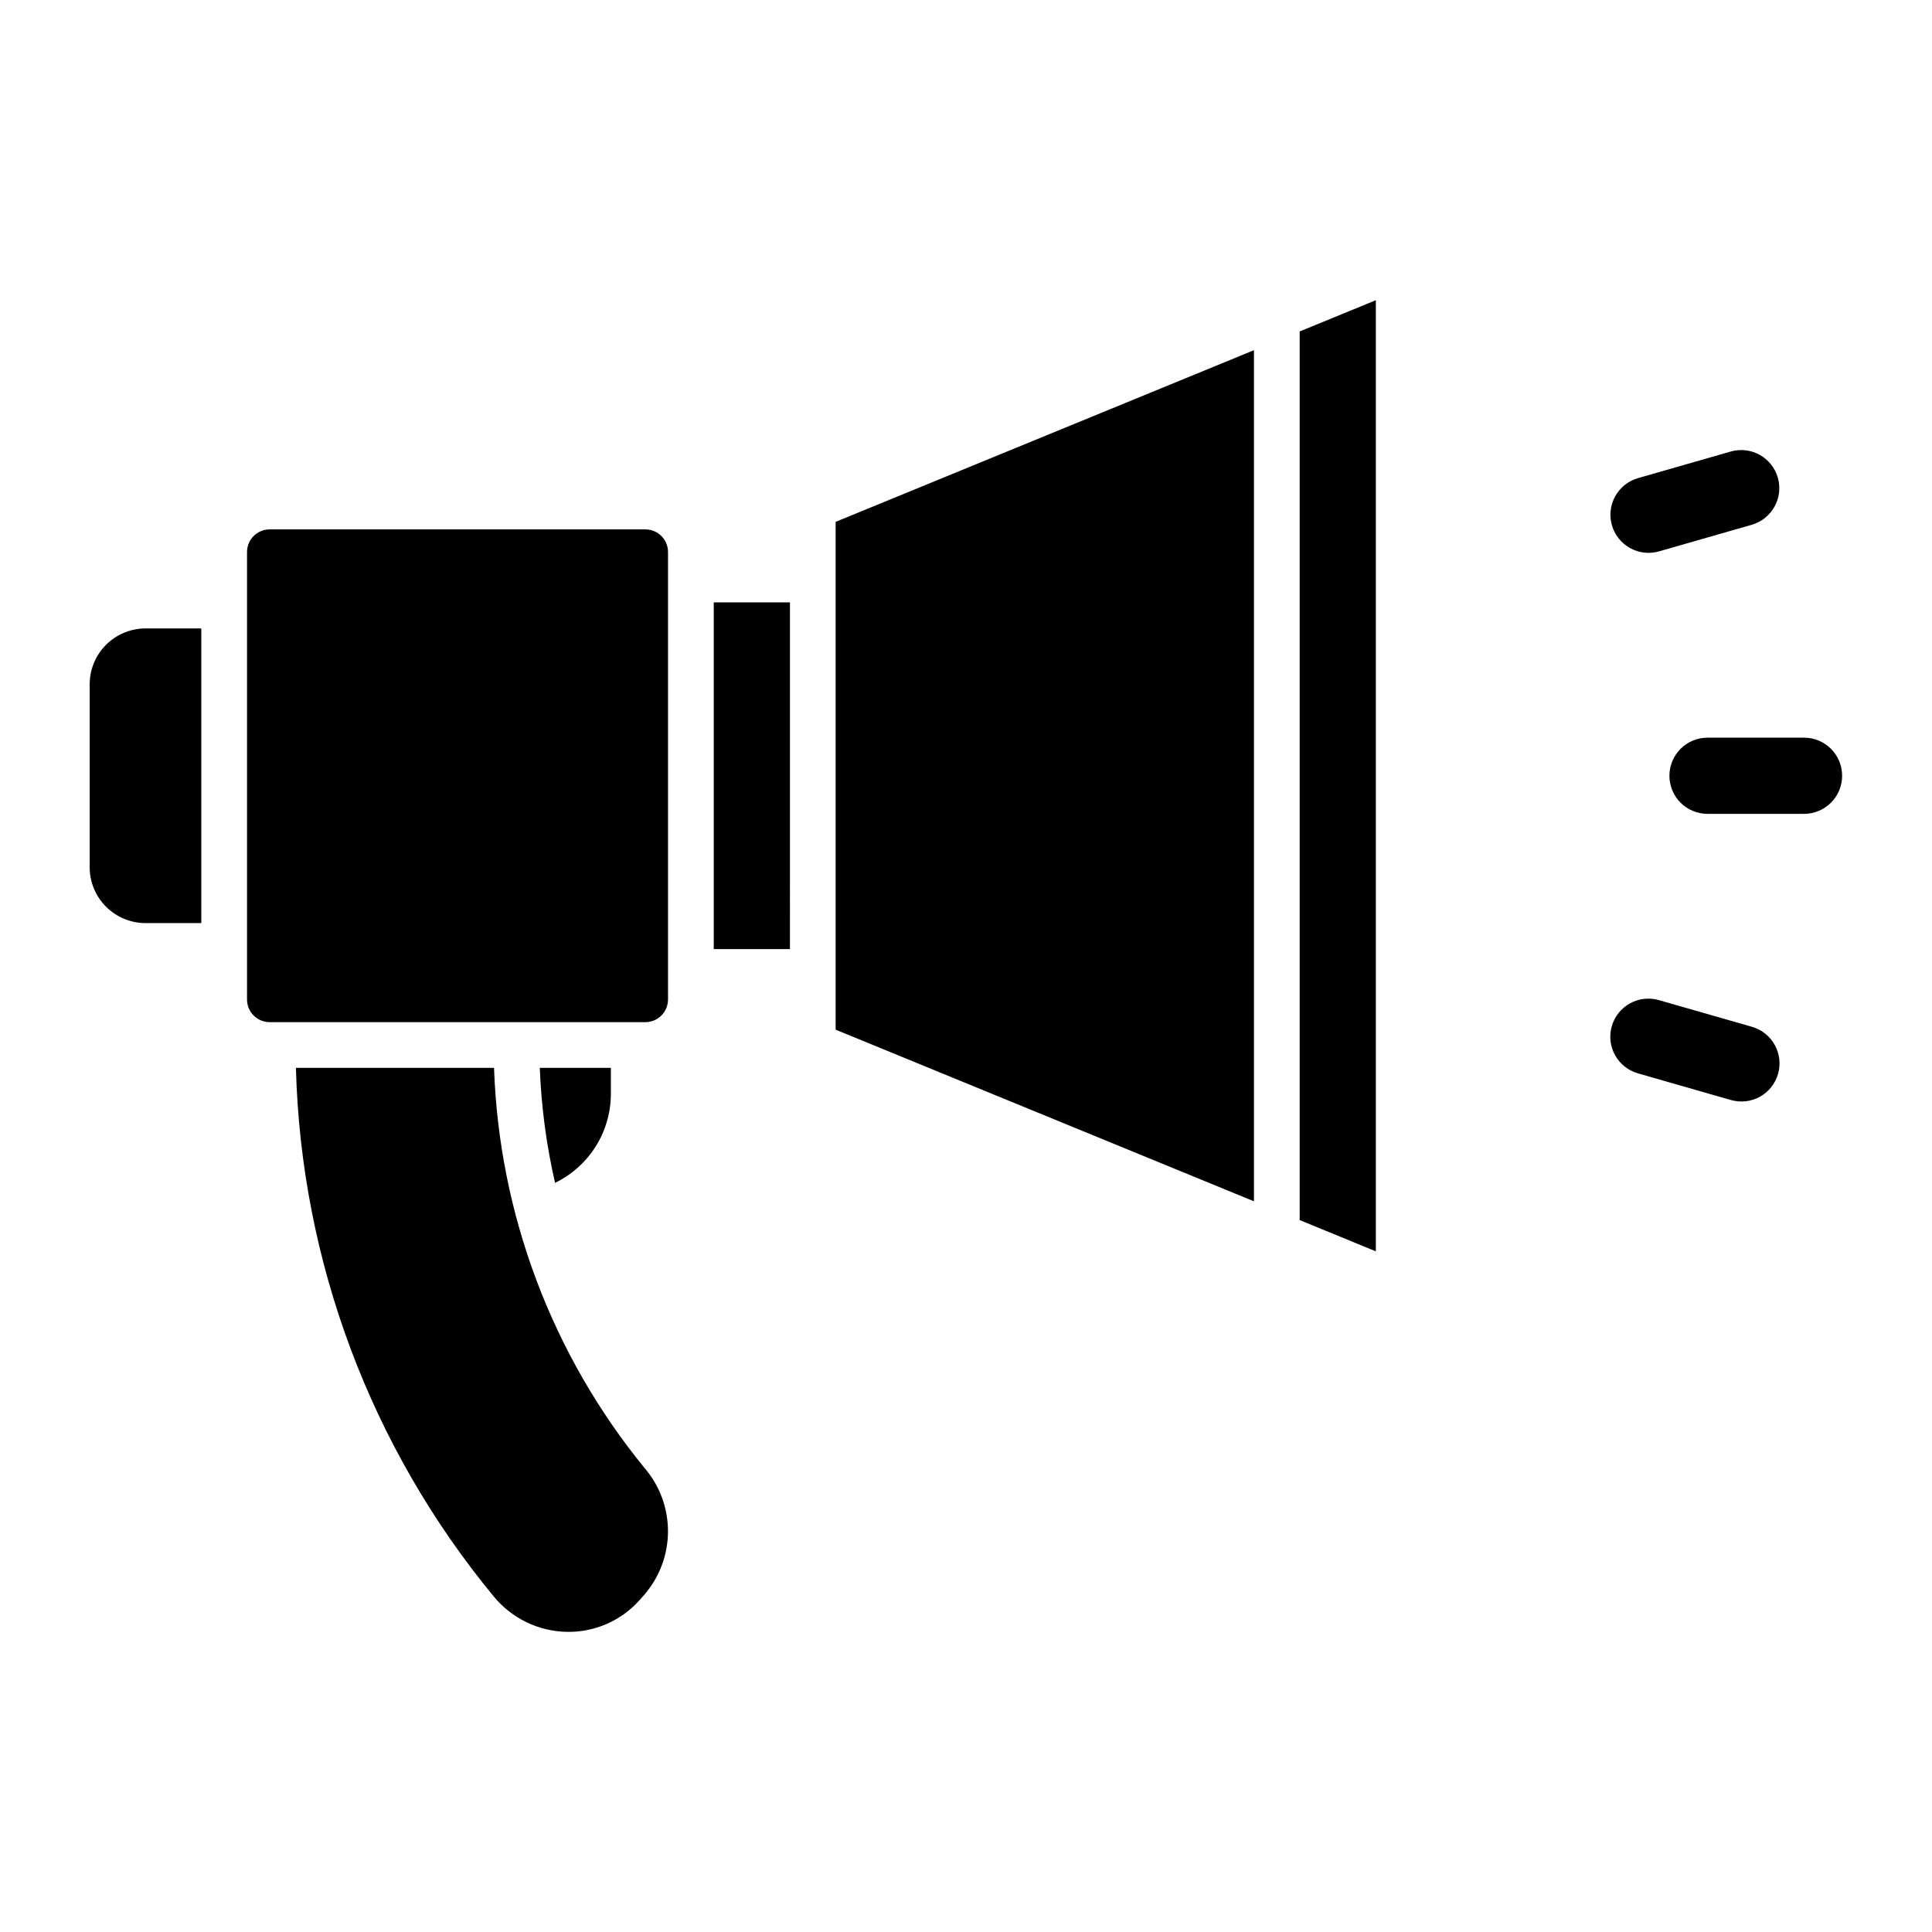 <?xml version="1.0" encoding="UTF-8"?>
<!-- Uploaded to: ICON Repo, www.svgrepo.com, Generator: ICON Repo Mixer Tools -->
<svg fill="#000000" width="800px" height="800px" version="1.1" viewBox="144 144 512 512" xmlns="http://www.w3.org/2000/svg">
 <path d="m333.15 303.64h20.195l-0.004 91.879h-20.191zm-27.262 130.25v-6.898l-18.836 0.004c0.391 10.262 1.742 20.465 4.043 30.473 4.426-2.148 8.164-5.496 10.781-9.664 2.613-4.168 4.004-8.992 4.012-13.91zm9.148-149.6-99.578 0.004c-3.309 0.004-5.992 2.684-5.996 5.992v118.6c0.004 3.309 2.688 5.992 5.996 5.996h99.578c3.312-0.004 5.992-2.688 5.996-5.996v-118.6c-0.004-3.309-2.688-5.988-5.996-5.992zm-147.27 41.043v48.504c0.004 3.922 1.562 7.68 4.336 10.453 2.769 2.773 6.531 4.332 10.449 4.34h14.793v-78.086h-14.793c-3.918 0.004-7.676 1.566-10.449 4.336-2.773 2.773-4.332 6.535-4.336 10.453zm107.16 101.66-52.504 0.004c1.355 51.246 19.816 100.57 52.445 140.11 4.789 5.809 11.883 9.227 19.41 9.352 7.387 0.129 14.453-2.992 19.328-8.539l1.207-1.367c4-4.656 6.203-10.59 6.211-16.727 0.008-6.141-2.184-12.078-6.172-16.742-24.562-30.039-38.59-67.309-39.926-106.09zm90.527-10.121 110.86 45.484v-225.55l-110.86 45.492zm122.97 50.457 20.191 8.289v-252.06l-20.191 8.285zm133.69-127.84h-25.574c-2.684-0.008-5.258 1.051-7.16 2.945-1.898 1.895-2.965 4.469-2.965 7.152s1.066 5.254 2.965 7.148c1.902 1.895 4.477 2.953 7.16 2.949h25.578-0.004c5.566-0.016 10.07-4.535 10.07-10.098 0-5.566-4.504-10.082-10.07-10.098zm-13.871 76.609-24.578-7.043c-2.578-0.754-5.348-0.449-7.699 0.848-2.352 1.297-4.09 3.477-4.828 6.055-0.742 2.582-0.422 5.352 0.883 7.695 1.305 2.348 3.492 4.074 6.078 4.805l24.586 7.055-0.004-0.004c2.578 0.75 5.348 0.441 7.699-0.855 2.348-1.297 4.086-3.477 4.824-6.055 0.742-2.582 0.422-5.352-0.883-7.695-1.309-2.348-3.492-4.074-6.078-4.805zm-24.578-125.98 24.578-7.047 0.004-0.004c5.348-1.551 8.434-7.133 6.898-12.48-1.535-5.352-7.109-8.449-12.461-6.93l-24.586 7.051c-5.359 1.539-8.461 7.129-6.922 12.488s7.129 8.461 12.488 6.922z"/>
</svg>